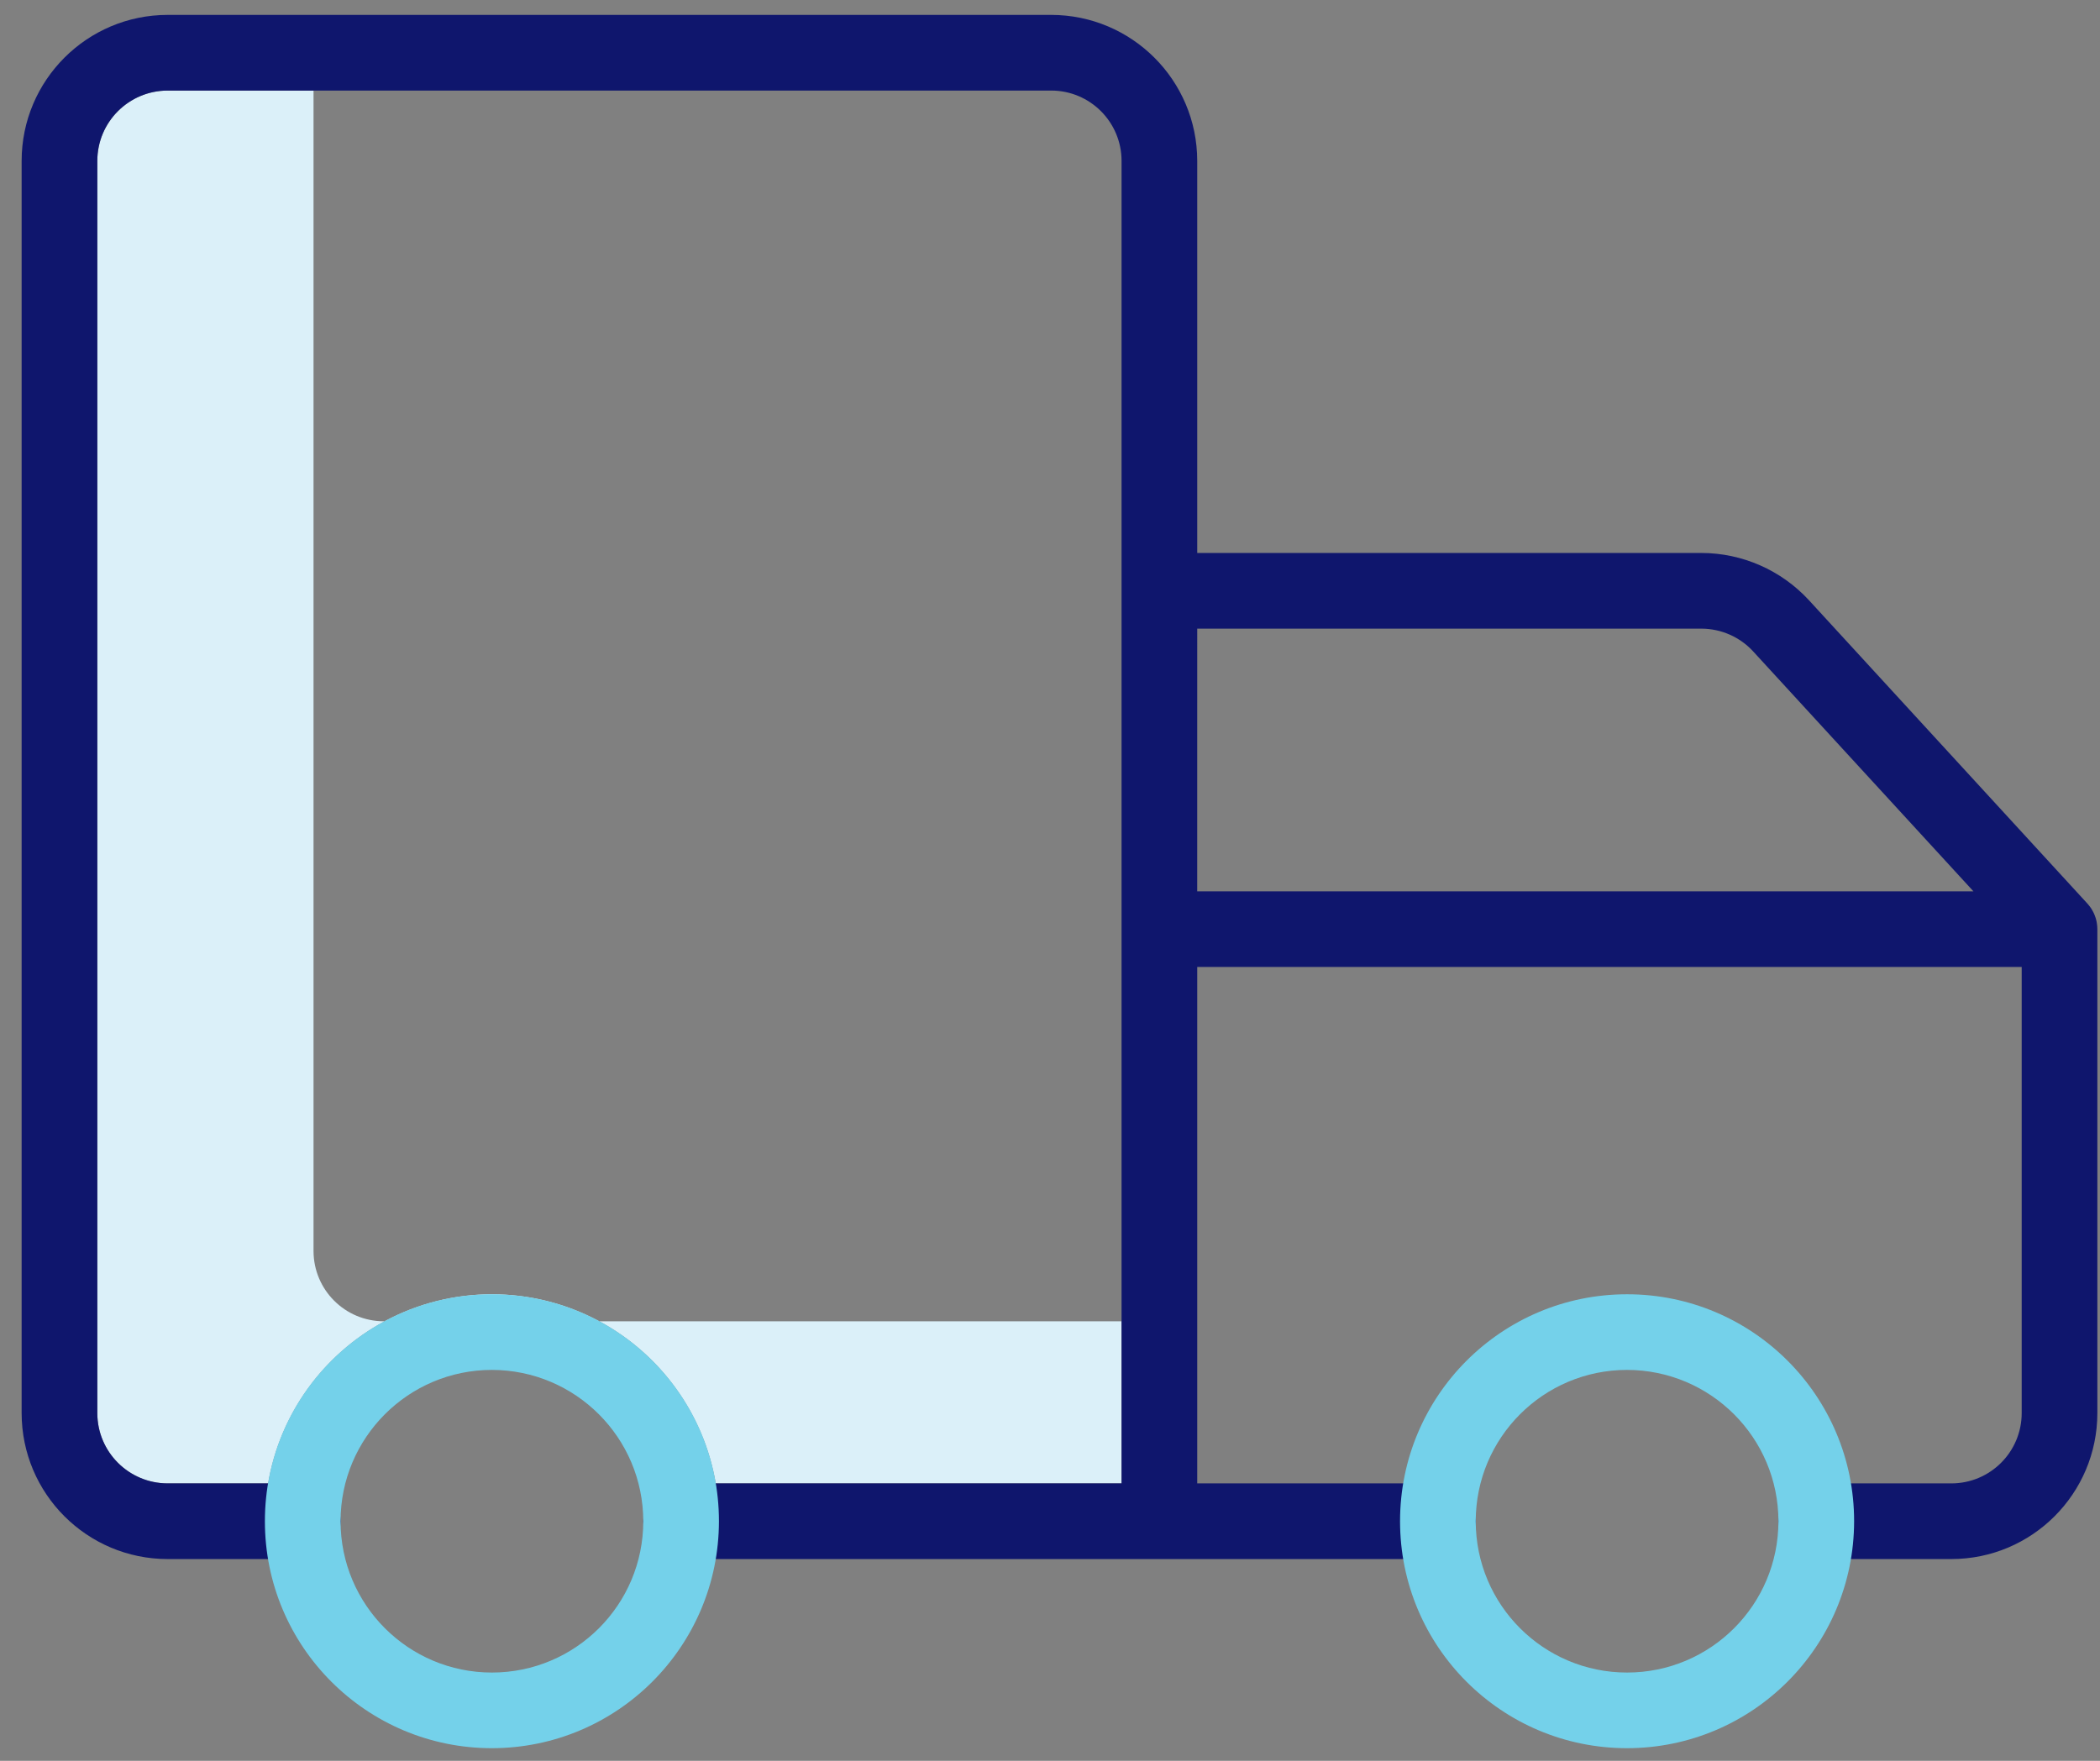 <svg width="93" height="78" viewBox="0 0 93 78" fill="none" xmlns="http://www.w3.org/2000/svg">
<rect x="0" y="0" width="93" height="78" fill="#808080" stroke="none"/>
<path d="M13.885 55.418V4.012H7.422C5.704 4.014 4.311 5.406 4.31 7.124V62.599C4.311 64.318 5.704 65.709 7.422 65.711H11.875C12.396 62.652 14.3 60.002 17.034 58.53H16.997C15.279 58.528 13.887 57.136 13.885 55.418Z" fill="#DBF0F9"/>
<path d="M31.697 65.711H49.669V58.53H26.537C29.271 60.002 31.174 62.652 31.697 65.711Z" fill="#DBF0F9"/>
<path d="M17.034 58.53L26.537 58.53C23.57 56.934 20.001 56.934 17.034 58.53Z" fill="#DBF0F9"/>
<path d="M7.422 69.063H13.406C14.332 69.063 15.082 68.313 15.082 67.387C15.082 66.462 14.332 65.711 13.406 65.711L7.422 65.711C5.704 65.709 4.311 64.318 4.31 62.599V7.124C4.311 5.406 5.704 4.014 7.422 4.012L46.557 4.012C48.275 4.014 49.666 5.406 49.669 7.124L49.669 65.711L30.164 65.711C29.238 65.711 28.488 66.462 28.488 67.387C28.488 68.313 29.238 69.063 30.164 69.063H63.678C64.604 69.063 65.354 68.313 65.354 67.387C65.354 66.462 64.604 65.711 63.678 65.711H53.02V42.834H89.532V62.599C89.53 64.318 88.138 65.709 86.42 65.711H80.435C79.509 65.711 78.759 66.462 78.759 67.387C78.759 68.313 79.509 69.063 80.435 69.063H86.42C89.988 69.059 92.879 66.168 92.883 62.599V41.158C92.883 41.144 92.881 41.13 92.881 41.116C92.881 41.086 92.879 41.055 92.877 41.025C92.875 41 92.872 40.974 92.868 40.949C92.865 40.922 92.861 40.893 92.856 40.864C92.852 40.837 92.846 40.811 92.84 40.785C92.835 40.759 92.827 40.732 92.82 40.706C92.812 40.679 92.805 40.653 92.795 40.627C92.787 40.601 92.778 40.576 92.767 40.55C92.758 40.525 92.748 40.5 92.737 40.475C92.725 40.45 92.712 40.425 92.701 40.401C92.689 40.376 92.677 40.353 92.662 40.33C92.648 40.305 92.635 40.283 92.621 40.26C92.606 40.237 92.589 40.212 92.572 40.188C92.556 40.164 92.542 40.146 92.526 40.127C92.507 40.102 92.488 40.078 92.468 40.057C92.459 40.045 92.45 40.035 92.441 40.025L80.11 26.588C78.884 25.257 77.157 24.497 75.347 24.495H53.02V7.124C53.016 3.555 50.124 0.665 46.557 0.66H7.422C3.853 0.664 0.962 3.555 0.958 7.124V62.599C0.962 66.168 3.853 69.059 7.422 69.063ZM53.02 27.848H75.347C76.219 27.849 77.05 28.214 77.64 28.856L87.395 39.484H53.019L53.02 27.848Z" fill="#0F166D"/>
<path d="M21.785 77.441C16.232 77.441 11.731 72.941 11.731 67.387C11.731 61.834 16.232 57.333 21.785 57.333C27.338 57.333 31.839 61.834 31.839 67.387C31.833 72.938 27.335 77.436 21.785 77.441ZM21.785 60.684C18.083 60.684 15.082 63.686 15.082 67.387C15.082 71.089 18.083 74.09 21.785 74.09C25.487 74.09 28.488 71.089 28.488 67.387C28.484 63.687 25.485 60.689 21.785 60.684Z" fill="#74D1EA"/>
<path d="M72.056 77.441C66.504 77.441 62.002 72.941 62.002 67.387C62.002 61.834 66.504 57.333 72.056 57.333C77.609 57.333 82.111 61.834 82.111 67.387C82.104 72.938 77.606 77.436 72.056 77.441ZM72.056 60.684C68.354 60.684 65.354 63.686 65.354 67.387C65.354 71.089 68.354 74.09 72.056 74.09C75.759 74.09 78.759 71.089 78.759 67.387C78.756 63.687 75.757 60.689 72.056 60.684Z" fill="#74D1EA"/>
</svg>
